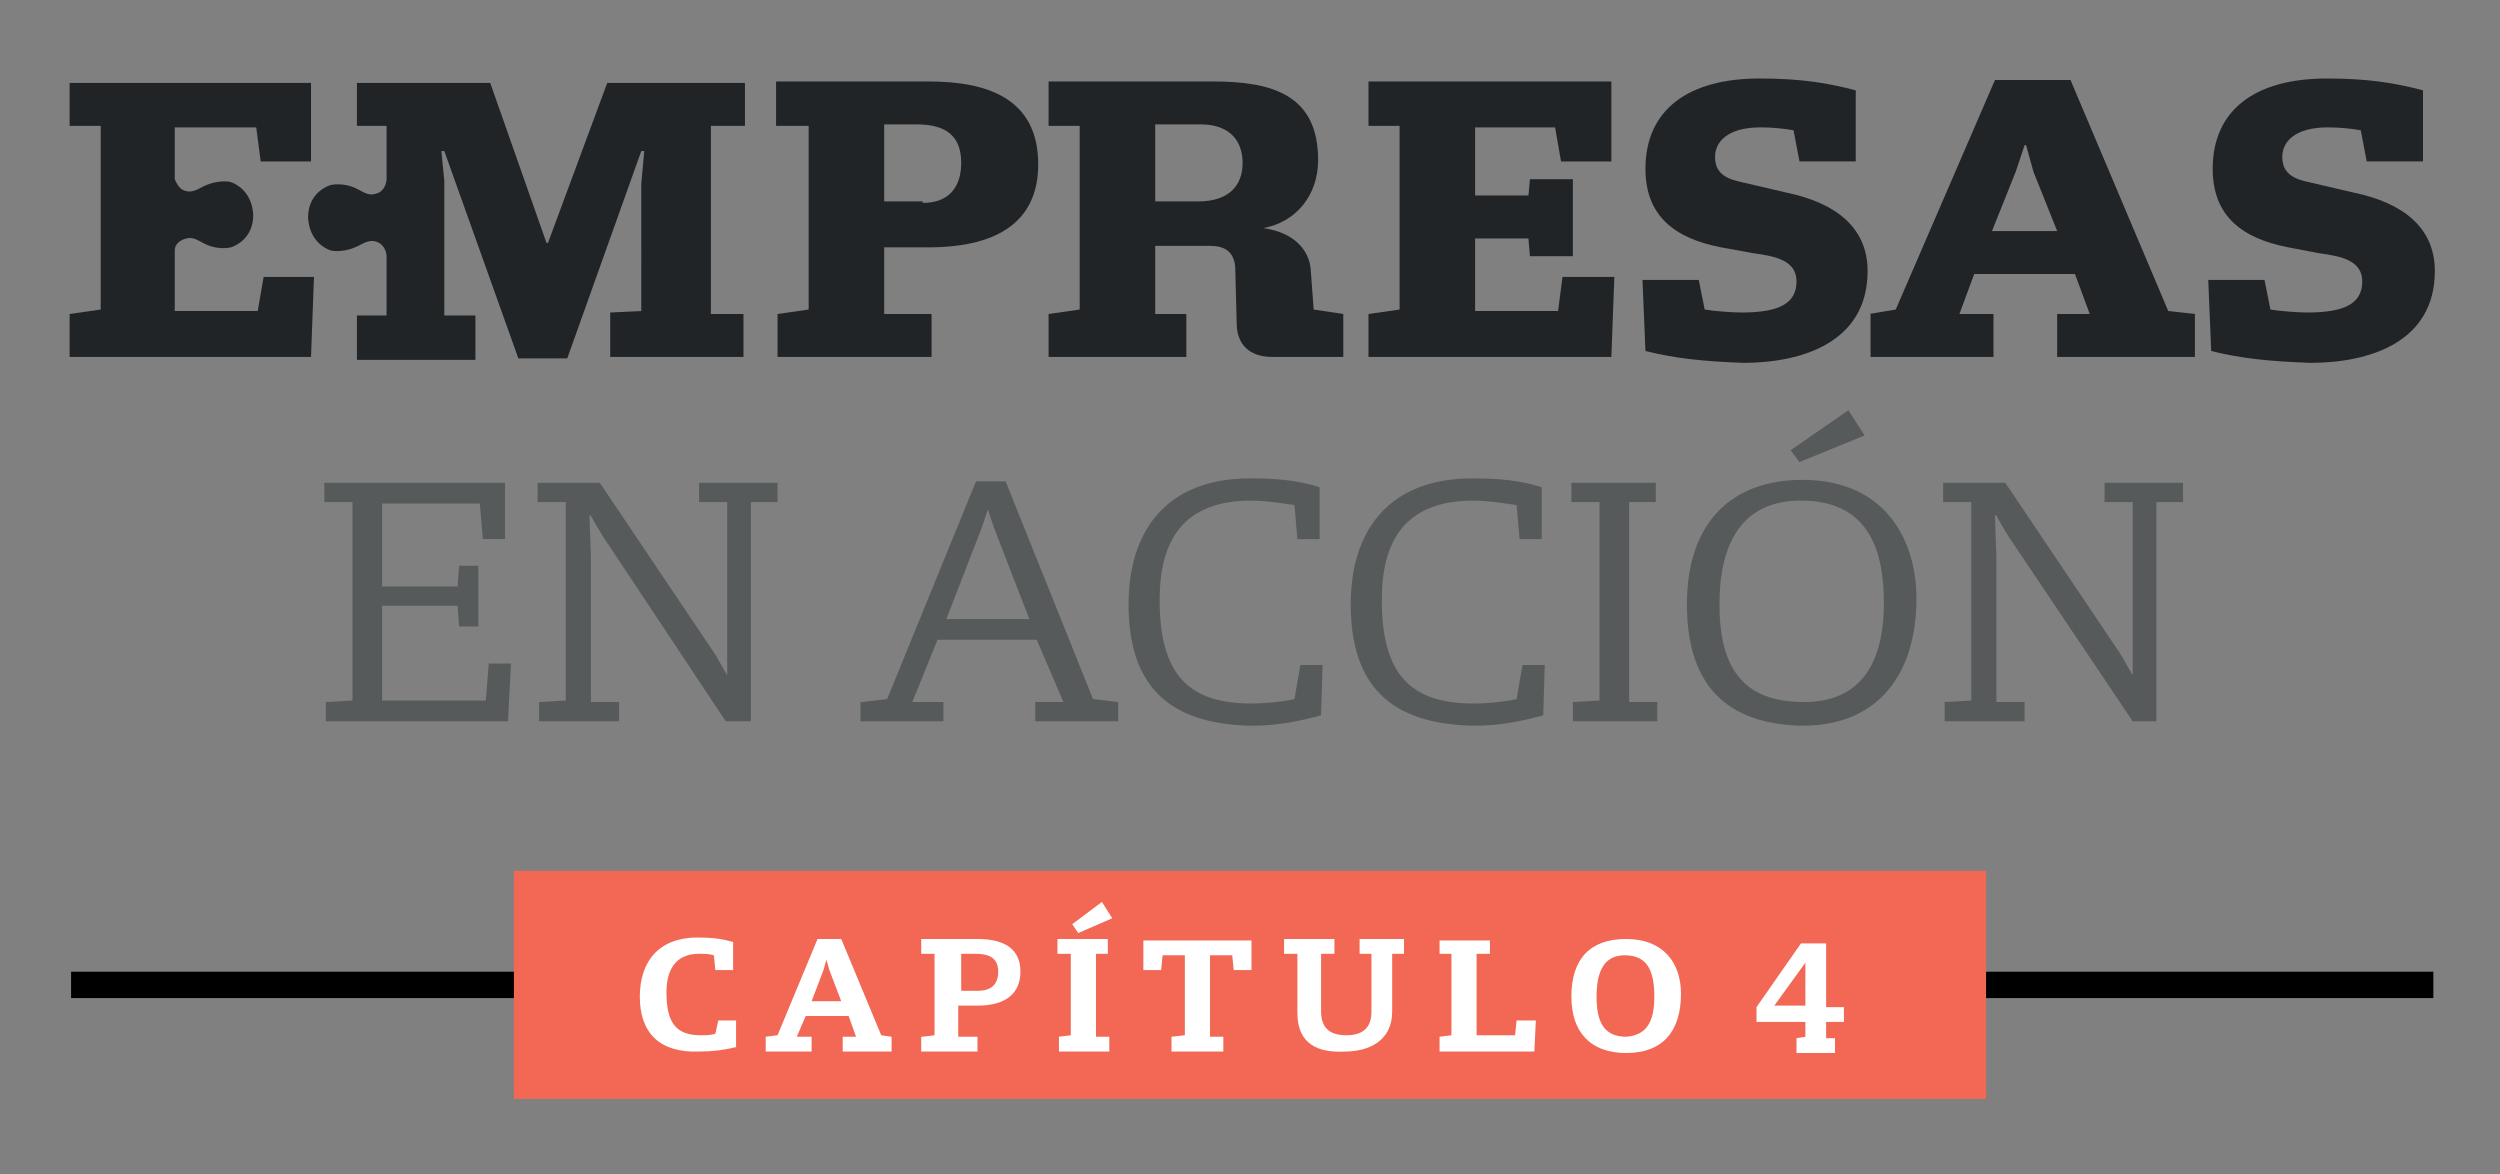 <?xml version="1.0" encoding="utf-8"?>
<!-- Generator: Adobe Illustrator 24.3.0, SVG Export Plug-In . SVG Version: 6.00 Build 0)  -->
<svg version="1.1" id="Capa_1" xmlns="http://www.w3.org/2000/svg" xmlns:xlink="http://www.w3.org/1999/xlink" x="0px" y="0px"
	 viewBox="0 0 168.8 79.3" style="enable-background:new 0 0 168.8 79.3;" xml:space="preserve">
<rect x="0" y="0" width="168.8" height="79.3" fill="#808080" stroke="none"/>
<style type="text/css">
	.st0{fill:none;stroke:#000000;stroke-width:1.781;stroke-miterlimit:10;}
	.st1{fill:#F26854;}
	.st2{fill:#575A5B;}
	.st3{fill:#212427;}
	.st4{fill:#FFFFFF;}
</style>
<g>
	<line class="st0" x1="4.8" y1="66.5" x2="164.3" y2="66.5"/>
	<rect x="34.7" y="58.8" class="st1" width="99.4" height="15.4"/>
	<polygon class="st2" points="22,47.4 23.8,47.3 23.8,33.9 21.9,33.9 21.9,32.6 34.1,32.6 34.1,36.4 32.6,36.4 32.4,34 25.8,34 
		25.8,39.6 30.9,39.6 31,38.2 32.3,38.2 32.3,42.3 31,42.3 30.9,40.9 25.8,40.9 25.8,47.3 32.8,47.3 33,44.8 34.5,44.8 34.3,48.7 
		22,48.7 	"/>
	<path class="st2" d="M40.7,36.2c0,0-0.8-1.3-0.8-1.4l-0.1,0c0,0.2,0.1,2.7,0.1,2.8v9.8h1.9v1.3h-5.4v-1.3l1.8-0.1V33.9h-1.9v-1.3
		h4.2l7.8,11.6l0.8,1.4h0c0-0.1,0-2.7,0-2.8v-8.9h-1.9v-1.3h5.3v1.3h-1.8v14.8H49L40.7,36.2z"/>
	<path class="st2" d="M69.5,41.8l-2.4-6.2l-0.4-1.2h0l-0.4,1.2l-2.4,6.2H69.5z M58.2,47.4l1.7-0.2l6-14.7h2l5.9,14.7l1.7,0.2v1.3
		h-5.6v-1.3h1.9L70,43.2h-6.7l-1.7,4.2h2.1v1.3h-5.6V47.4z"/>
	<path class="st2" d="M76.2,40.8c0-5,2.6-8.5,8.2-8.5c1.6,0,3.2,0.1,4.7,0.6v3.5h-1.5l-0.2-2.3c-0.8-0.1-1.9-0.3-2.9-0.3
		c-4.7,0-6.2,2.8-6.2,6.7c0,5,1.9,7,6.2,7c0.9,0,2-0.1,2.9-0.3l0.4-2.3h1.5l-0.1,3.4c-1.5,0.4-2.9,0.7-4.7,0.7
		C78.8,48.9,76.2,46.2,76.2,40.8z"/>
	<path class="st2" d="M91.2,40.8c0-5,2.6-8.5,8.2-8.5c1.6,0,3.2,0.1,4.7,0.6v3.5h-1.5l-0.2-2.3c-0.8-0.1-1.9-0.3-2.9-0.3
		c-4.7,0-6.2,2.8-6.2,6.7c0,5,1.9,7,6.2,7c0.9,0,2-0.1,2.9-0.3l0.4-2.3h1.5l-0.1,3.4c-1.5,0.4-2.9,0.7-4.7,0.7
		C93.8,48.9,91.2,46.2,91.2,40.8z"/>
	<polygon class="st2" points="106.2,47.4 108,47.3 108,33.9 106.1,33.9 106.1,32.6 111.8,32.6 111.8,33.9 110,33.9 110,47.4 
		111.9,47.4 111.9,48.7 106.2,48.7 	"/>
	<path class="st2" d="M120.9,30.4l3.9-2.7l1.1,1.7l-4.4,1.8L120.9,30.4z M127.2,40.7c0-3.8-1.2-6.9-5.6-6.9c-4,0-5.5,2.9-5.5,7
		c0,4.2,1.5,6.6,5.7,6.6C126.3,47.4,127.2,43.8,127.2,40.7z M113.9,40.8c0-5.5,3-8.4,7.8-8.4c5.7,0,7.7,4.2,7.7,8
		c0,4.9-2.4,8.6-7.7,8.6C116.7,48.9,113.9,46.4,113.9,40.8z"/>
	<path class="st2" d="M135.6,36.2c0,0-0.8-1.3-0.8-1.4l-0.1,0c0,0.2,0.1,2.7,0.1,2.8v9.8h1.9v1.3h-5.4v-1.3l1.8-0.1V33.9h-1.9v-1.3
		h4.2l7.8,11.6l0.8,1.4h0c0-0.1,0-2.7,0-2.8v-8.9h-1.9v-1.3h5.3v1.3h-1.8v14.8H144L135.6,36.2z"/>
	<path class="st3" d="M62.3,13.7c1.8,0,2.6-1.1,2.6-2.7c0-1.8-1-2.6-3-2.6h-2.2v5.2H62.3z M52.5,21.2l2.1-0.3V8.5h-2.2V5.5h10.3
		c3.9,0,7.4,1.1,7.4,5.6c0,3.6-2.4,5.6-7.4,5.6h-3v4.5h3.2v2.9H52.5V21.2z"/>
	<path class="st3" d="M80.9,13.6c2,0,3-1,3-2.6c0-1.7-1.1-2.6-2.8-2.6H78v5.2H80.9z M70.8,21.2l2.1-0.3V8.5h-2.1V5.5h11.1
		c4,0,7.1,0.9,7.1,5.3c0,2.4-1.5,4.2-3.7,4.6v0c2.1,0.3,3.1,1.5,3.2,2.8l0.2,2.7l2,0.3v2.9h-4.8c-1.5,0-2.4-0.8-2.4-2.3L83.4,18
		c-0.1-1-0.7-1.4-1.7-1.4H78v4.6h2.1v2.9h-9.3V21.2z"/>
	<polygon class="st3" points="92.4,21.2 94.5,20.9 94.5,8.5 92.4,8.5 92.4,5.5 108.8,5.5 108.8,10.9 105.4,10.9 105,8.6 99.6,8.6 
		99.6,13.2 103.2,13.2 103.3,12.1 106.2,12.1 106.2,17.3 103.3,17.3 103.2,16.1 99.6,16.1 99.6,21 105.2,21 105.5,18.7 109,18.7 
		108.8,24.1 92.4,24.1 	"/>
	<path class="st3" d="M111.1,23.7l-0.2-4.8h3.8l0.4,2c0.6,0.1,1.8,0.2,2.5,0.2c2.5,0,3.7-0.6,3.7-2.1c0-1.4-1.4-1.7-2.9-1.9
		l-2.2-0.4c-3.1-0.6-5.1-2.1-5.1-5.3c0-4,2.9-6.1,7.7-6.1c2.8,0,4.6,0.3,6.5,0.8v4.8h-3.8l-0.4-2.1c-0.5-0.1-1.4-0.2-2.2-0.2
		c-2.3,0-3.1,1-3.1,2c0,1.2,0.9,1.5,1.8,1.7l3,0.7c3.4,0.7,5.5,2.4,5.5,5.3c0,4.8-4.4,6.2-8.4,6.2C115,24.4,113.1,24.2,111.1,23.7z"
		/>
	<path class="st3" d="M138.9,15.6l-1.6-4l-0.5-1.8h-0.1l-0.6,1.8l-1.6,4H138.9z M126.2,21.2l1.8-0.3l6.7-15.5h5.1l6.6,15.6l1.8,0.2
		v2.9h-9.3v-2.9h2.2l-1-2.7h-6.8l-1,2.7h2.3v2.9h-8.3V21.2z"/>
	<path class="st3" d="M149.3,23.7l-0.2-4.8h3.8l0.4,2c0.6,0.1,1.8,0.2,2.5,0.2c2.5,0,3.7-0.6,3.7-2.1c0-1.4-1.4-1.7-2.9-1.9
		l-2.1-0.4c-3.1-0.6-5.1-2.1-5.1-5.3c0-4,2.9-6.1,7.7-6.1c2.8,0,4.6,0.3,6.5,0.8v4.8h-3.8l-0.4-2.1c-0.5-0.1-1.4-0.2-2.2-0.2
		c-2.3,0-3.1,1-3.1,2c0,1.2,0.9,1.5,1.8,1.7l3,0.7c3.4,0.7,5.5,2.4,5.5,5.3c0,4.8-4.4,6.2-8.4,6.2C153.2,24.4,151.3,24.2,149.3,23.7
		z"/>
	<path class="st3" d="M17.8,18.7L17.4,21h-5.6v-4.1c0-0.2,0.1-0.5,0.5-0.7c0.5-0.2,0.7-0.2,1.4,0.2c0.7,0.4,1.5,0.4,1.9,0.3
		c0.3-0.1,1.5-0.6,1.5-2.2h0c0,0,0,0,0,0c0,0,0,0,0,0h0c-0.1-1.6-1.2-2.1-1.5-2.2c-0.3-0.1-1.1-0.1-1.9,0.3c-0.7,0.4-1,0.4-1.4,0.2
		c-0.3-0.2-0.4-0.5-0.5-0.7V8.6h5.5l0.3,2.3h3.4V5.6H4.7v2.9h2.1v12.4l-2.1,0.3v2.9H21l0.2-5.4H17.8z"/>
	<path class="st3" d="M50.3,8.5V5.6H41l-4,10.8h-0.1L33.1,5.6h-9v2.9h2v3.6c0,0,0,0.6-0.5,0.9c-0.5,0.2-0.7,0.2-1.4-0.2
		c-0.7-0.4-1.5-0.4-1.9-0.3c-0.3,0.1-1.5,0.6-1.5,2.2h0c0,0,0,0,0,0s0,0,0,0h0c0.1,1.6,1.2,2.1,1.5,2.2c0.3,0.1,1.1,0.1,1.9-0.3
		c0.7-0.4,1-0.4,1.4-0.2c0.5,0.3,0.5,0.9,0.5,0.9v4l-2,0v3h8v-3H30v-9.1l-0.2-2l0.2,0l5,14h3.3l5-14h0.2l-0.2,2.2V21l-2.1,0.1v3h9
		v-2.9H48V8.5H50.3z"/>
	<path class="st4" d="M43.2,67.3c0-2.4,1.3-4,3.9-4c1,0,1.7,0.1,2.4,0.3v1.9h-1.2l-0.1-1c-0.3-0.1-0.7-0.1-1-0.1
		c-1.6,0-2.2,1.1-2.2,2.6c0,2,0.6,2.9,2.3,2.9c0.3,0,0.7,0,1-0.1l0.2-0.9h1.2l0,1.8c-0.8,0.2-1.6,0.3-2.5,0.3
		C44.5,71.1,43.2,69.7,43.2,67.3z"/>
	<path class="st4" d="M56.8,67.6L56,65.5l-0.2-0.7h0l-0.2,0.7l-0.8,2.1H56.8z M51.7,70l0.8-0.1l2.7-6.5h1.6l2.7,6.5l0.7,0.1v1h-3.3
		v-1h0.9l-0.5-1.4h-2.9L53.8,70h1v1h-3.1V70z"/>
	<path class="st4" d="M66,66.9c0.9,0,1.4-0.4,1.4-1.3c0-0.9-0.6-1.2-1.5-1.2h-1v2.5H66z M62.3,70l0.8-0.1v-5.5h-0.9v-1h3.8
		c1.4,0,2.9,0.4,2.9,2.2c0,1.4-0.9,2.3-2.9,2.3h-1.3V70h1.3v1h-3.8V70z"/>
	<path class="st4" d="M72.4,62.4l2-1.5l0.7,1.1l-2.3,1L72.4,62.4z M71.5,70l0.8-0.1v-5.5h-0.9v-1h3.4v1H74V70h0.9v1h-3.4V70z"/>
	<polygon class="st4" points="79.1,70 80,69.9 80,64.5 78.5,64.5 78.4,65.5 77.2,65.5 77.2,63.5 84.5,63.5 84.5,65.5 83.3,65.5 
		83.2,64.5 81.7,64.5 81.7,70 82.6,70 82.6,71 79.1,71 	"/>
	<path class="st4" d="M87.6,68.4v-4h-0.9v-1h3.4v1h-0.9v3.9c0,1.2,0.7,1.6,1.7,1.6c1,0,1.7-0.4,1.7-1.6v-3.9h-0.8v-1h3v1H94v3.9
		c0,2-1.6,2.7-3.2,2.7C89,71.1,87.6,70.5,87.6,68.4z"/>
	<polygon class="st4" points="97.2,70 98,69.9 98,64.4 97.2,64.4 97.2,63.5 100.6,63.5 100.6,64.4 99.7,64.4 99.7,69.9 102.3,69.9 
		102.4,68.9 103.7,68.9 103.6,71 97.2,71 	"/>
	<path class="st4" d="M111.7,67.3c0-1.8-0.5-2.8-2-2.8c-1.4,0-1.9,1.1-1.9,2.8c0,1.7,0.5,2.7,2,2.7
		C111.3,69.9,111.7,68.8,111.7,67.3z M106.1,67.3c0-2.6,1.3-3.9,3.7-3.9c2.5,0,3.7,1.6,3.7,3.7c0,2.5-1.2,4-3.7,4
		C107.4,71.1,106.1,69.7,106.1,67.3z"/>
	<path class="st4" d="M119.8,67.9l2.1-2.9h0v2.9H119.8z M121.3,71.1h2.6v-1h-0.6V69h1.2l0-1h-1.2v-4.3h-1.7l-3,4.3v1h3.3V70
		l-0.6,0.1V71.1z"/>
</g>
</svg>
